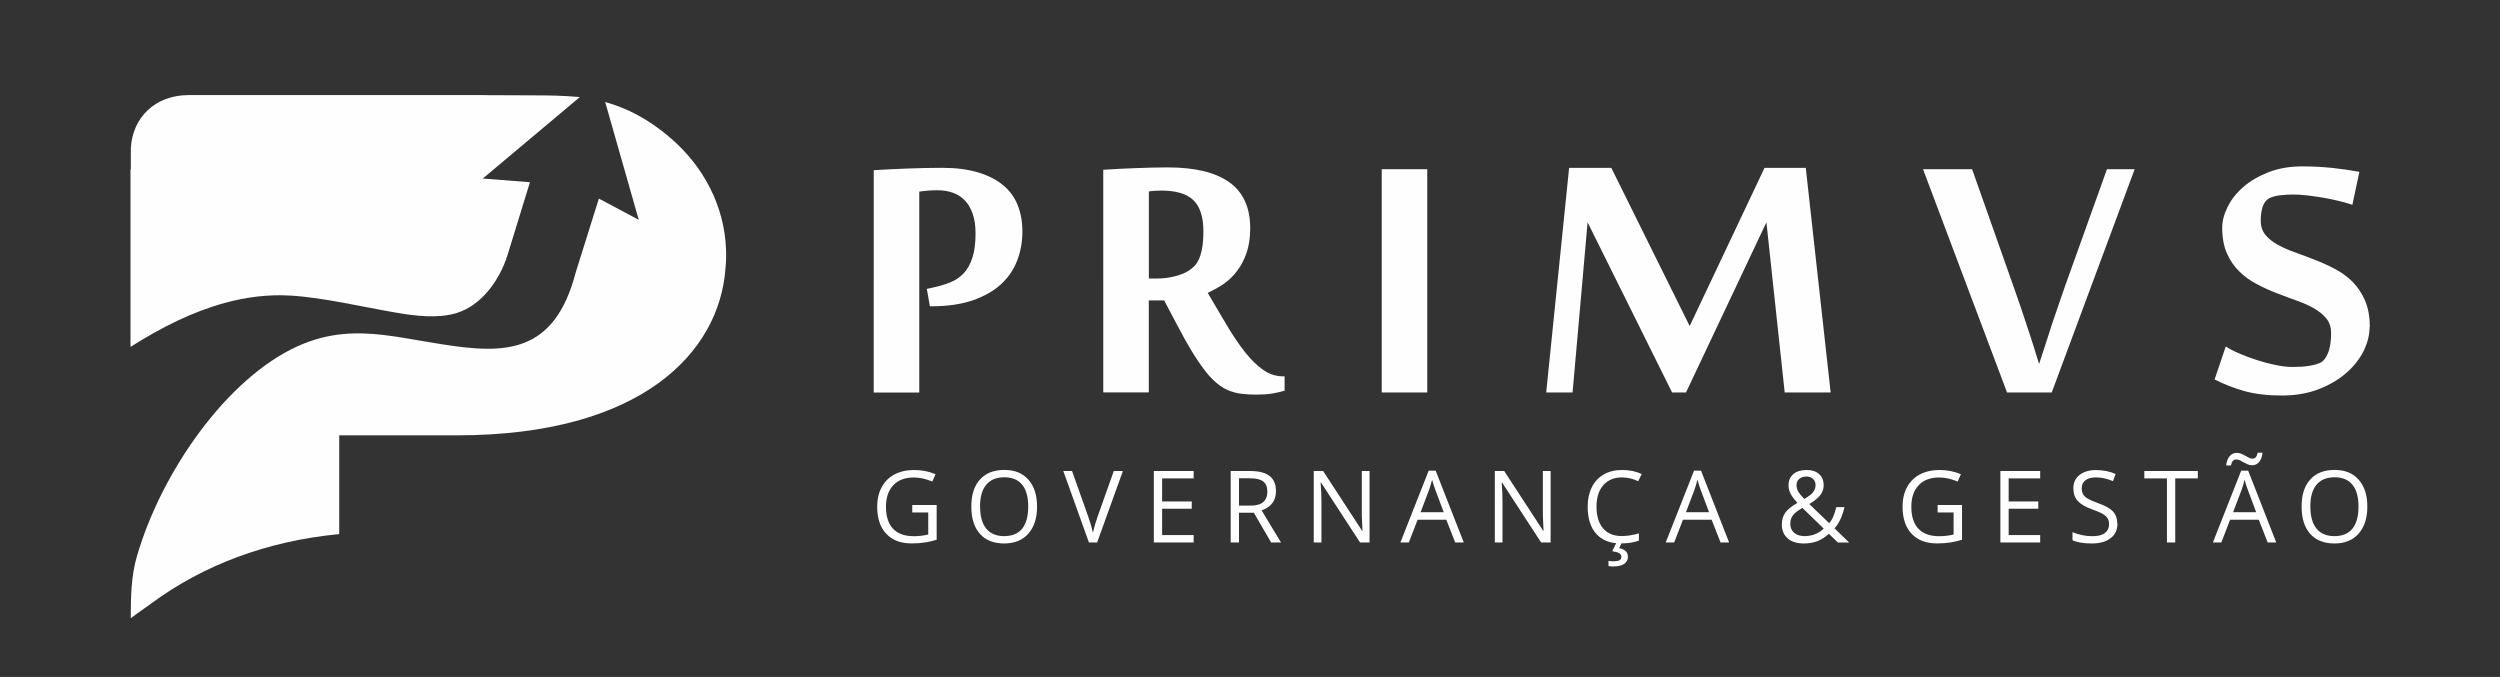 <svg xmlns="http://www.w3.org/2000/svg" id="Camada_2" data-name="Camada 2" viewBox="0 0 367.82 99.6"><rect x="0" y="0" width="367.82" height="99.6" fill="#333333" stroke="none"/><defs><style>      .cls-1 {        fill-rule: evenodd;      }      .cls-1, .cls-2 {        fill: #fefefe;      }      .cls-3 {        fill: none;      }    </style></defs><g id="Camada_1-2" data-name="Camada 1"><g id="Camada_1-3" data-name="Camada_1"><rect class="cls-3" width="367.82" height="99.6"></rect><path class="cls-2" d="M134.24,74.3h3.57v5.11c-.56.18-1.12.31-1.7.4-.57.09-1.24.14-2,.14-1.59,0-2.83-.47-3.72-1.42-.89-.95-1.33-2.27-1.33-3.98,0-1.09.22-2.05.66-2.87.44-.82,1.07-1.45,1.89-1.88.82-.43,1.79-.65,2.9-.65s2.17.21,3.13.62l-.47,1.08c-.95-.4-1.86-.6-2.74-.6-1.28,0-2.28.38-3,1.14-.72.76-1.08,1.82-1.08,3.17,0,1.42.35,2.5,1.04,3.23.69.73,1.71,1.1,3.05,1.1.73,0,1.44-.08,2.13-.25v-3.24h-2.35v-1.09ZM152.58,74.54c0,1.68-.43,3.01-1.28,3.97-.85.96-2.03,1.45-3.55,1.45s-2.74-.47-3.58-1.42c-.84-.95-1.26-2.28-1.26-4.01s.42-3.04,1.27-3.98c.84-.94,2.04-1.41,3.59-1.41s2.69.48,3.54,1.44c.85.96,1.27,2.28,1.27,3.97h0ZM144.2,74.54c0,1.42.3,2.5.91,3.24.61.74,1.49,1.1,2.64,1.1s2.05-.37,2.64-1.1c.59-.73.89-1.82.89-3.24s-.29-2.49-.89-3.22c-.59-.73-1.47-1.1-2.63-1.1s-2.05.37-2.66,1.1c-.61.74-.91,1.81-.91,3.21ZM163.89,69.3h1.32l-3.79,10.51h-1.21l-3.77-10.51h1.29l2.41,6.8c.28.78.5,1.54.66,2.28.17-.78.4-1.55.67-2.32l2.4-6.76ZM175.62,79.81h-5.86v-10.51h5.86v1.09h-4.64v3.39h4.36v1.07h-4.36v3.87h4.64v1.09ZM182.29,75.44v4.37h-1.22v-10.51h2.88c1.29,0,2.24.25,2.86.74.62.49.92,1.24.92,2.23,0,1.39-.7,2.33-2.11,2.82l2.85,4.72h-1.45l-2.54-4.37s-2.19,0-2.19,0ZM182.29,74.39h1.67c.86,0,1.49-.17,1.9-.52.4-.34.6-.86.6-1.54s-.2-1.19-.61-1.5c-.41-.31-1.07-.46-1.97-.46h-1.59v4.02h0ZM201.49,79.81h-1.39l-5.74-8.82h-.06c.08,1.04.12,1.98.12,2.85v5.97h-1.13v-10.51h1.38l5.73,8.79h.06c0-.13-.03-.54-.06-1.25-.03-.7-.05-1.2-.04-1.51v-6.03h1.14v10.51ZM214.1,79.81l-1.31-3.34h-4.22l-1.29,3.34h-1.24l4.16-10.56h1.03l4.13,10.56h-1.27,0ZM212.41,75.36l-1.22-3.26c-.16-.41-.32-.92-.49-1.52-.11.46-.26.96-.45,1.52l-1.24,3.26h3.4,0ZM228.13,79.81h-1.39l-5.74-8.82h-.06c.08,1.04.12,1.98.12,2.85v5.97h-1.13v-10.51h1.38l5.73,8.79h.06c0-.13-.03-.54-.06-1.25-.03-.7-.05-1.2-.04-1.51v-6.03h1.14v10.51ZM238.63,70.24c-1.15,0-2.07.39-2.74,1.15-.67.77-1,1.82-1,3.16s.32,2.44.97,3.19c.64.75,1.56,1.13,2.76,1.13.73,0,1.57-.13,2.51-.4v1.07c-.73.27-1.63.41-2.7.41-1.55,0-2.74-.47-3.58-1.41-.84-.94-1.26-2.27-1.26-4,0-1.08.2-2.03.61-2.85.4-.81.99-1.44,1.75-1.88.76-.44,1.66-.66,2.7-.66,1.1,0,2.07.2,2.89.6l-.52,1.05c-.79-.38-1.59-.56-2.39-.56ZM239.52,81.88c0,.46-.18.82-.55,1.08-.37.25-.91.38-1.63.38-.25,0-.48-.02-.69-.06v-.76c.22.04.47.06.75.06.38,0,.67-.05.86-.14.19-.1.29-.27.29-.53,0-.21-.1-.37-.28-.5-.19-.13-.54-.23-1.07-.31l.63-1.28h.79l-.4.82c.86.19,1.29.6,1.29,1.25ZM253.14,79.81l-1.31-3.34h-4.22l-1.29,3.34h-1.24l4.16-10.56h1.03l4.13,10.56h-1.27ZM251.45,75.36l-1.22-3.26c-.16-.41-.32-.92-.49-1.52-.11.46-.26.96-.45,1.52l-1.24,3.26h3.4ZM264.32,71.39c0,.33.09.65.26.94.17.3.47.66.89,1.08.62-.36,1.05-.69,1.29-1,.24-.3.36-.66.36-1.05,0-.37-.13-.67-.37-.9-.25-.23-.58-.35-.99-.35s-.77.12-1.04.35c-.27.23-.4.54-.4.92h0ZM265.44,78.88c1.16,0,2.11-.37,2.88-1.11l-3.14-3.05c-.53.32-.91.59-1.13.81-.22.21-.39.44-.49.69-.11.25-.16.52-.16.83,0,.56.19,1.01.56,1.33.37.33.87.49,1.48.49h0ZM262.16,77.09c0-.62.17-1.17.5-1.65.33-.48.93-.96,1.79-1.45-.41-.45-.68-.8-.83-1.04-.14-.23-.26-.48-.35-.73-.09-.26-.13-.52-.13-.79,0-.72.24-1.28.71-1.68.47-.4,1.12-.6,1.96-.6.78,0,1.39.2,1.83.6.45.4.67.96.67,1.67,0,.51-.16.98-.49,1.42-.33.43-.87.87-1.62,1.32l2.92,2.81c.27-.3.48-.65.64-1.05.16-.4.3-.84.41-1.31h1.21c-.33,1.37-.82,2.41-1.47,3.12l2.15,2.09h-1.65l-1.33-1.28c-.56.51-1.14.87-1.72,1.09s-1.24.33-1.96.33c-1.03,0-1.83-.26-2.4-.76-.57-.51-.85-1.21-.85-2.11h0ZM285.1,74.3h3.57v5.11c-.56.18-1.12.31-1.7.4-.57.09-1.24.14-2,.14-1.59,0-2.83-.47-3.72-1.42-.89-.95-1.33-2.27-1.33-3.98,0-1.09.22-2.05.66-2.87.44-.82,1.07-1.45,1.89-1.88.82-.43,1.79-.65,2.9-.65s2.17.21,3.13.62l-.47,1.08c-.95-.4-1.86-.6-2.74-.6-1.28,0-2.28.38-3,1.14-.72.76-1.08,1.82-1.08,3.17,0,1.42.35,2.5,1.04,3.23s1.71,1.1,3.05,1.1c.73,0,1.44-.08,2.13-.25v-3.24h-2.35v-1.09h0ZM300.17,79.81h-5.86v-10.51h5.86v1.09h-4.64v3.39h4.36v1.07h-4.36v3.87h4.64v1.09ZM311.54,77.02c0,.93-.34,1.65-1.01,2.16-.67.52-1.58.78-2.73.78-1.25,0-2.21-.16-2.88-.48v-1.18c.43.18.9.33,1.41.43.51.11,1.01.16,1.51.16.81,0,1.43-.15,1.84-.46.41-.31.62-.74.62-1.29,0-.36-.07-.66-.22-.89-.15-.23-.39-.45-.73-.65-.34-.2-.87-.42-1.57-.67-.98-.35-1.68-.77-2.1-1.24s-.63-1.1-.63-1.88.3-1.46.91-1.93c.61-.48,1.42-.72,2.42-.72s2.01.19,2.88.57l-.38,1.06c-.87-.37-1.71-.55-2.53-.55-.65,0-1.15.14-1.52.42-.37.28-.55.67-.55,1.16,0,.37.07.66.2.9.13.23.36.45.68.64.32.19.81.41,1.46.64,1.1.39,1.86.81,2.27,1.27.41.45.62,1.04.62,1.75h0ZM320.04,79.81h-1.22v-9.42h-3.33v-1.09h7.87v1.09h-3.32v9.42ZM333.64,79.81l-1.31-3.34h-4.22l-1.29,3.34h-1.24l4.16-10.56h1.03l4.13,10.56s-1.27,0-1.27,0ZM331.95,75.36l-1.22-3.26c-.16-.41-.32-.92-.49-1.52-.11.46-.26.96-.45,1.52l-1.24,3.26h3.4ZM331.28,68.44c-.21,0-.41-.04-.6-.13-.2-.09-.39-.19-.58-.29-.19-.11-.37-.21-.54-.29-.18-.09-.35-.13-.51-.13-.24,0-.42.07-.54.22-.12.14-.22.36-.28.66h-.7c.06-.58.23-1.03.51-1.36.28-.33.63-.49,1.07-.49.22,0,.43.04.64.13.21.09.4.19.59.29.19.11.37.21.54.29.17.09.33.14.49.14.24,0,.41-.07.52-.21.12-.14.21-.36.28-.66h.71c-.06.58-.23,1.03-.5,1.36-.27.33-.63.49-1.08.49h0ZM348.3,74.54c0,1.68-.43,3.01-1.28,3.97-.85.96-2.03,1.45-3.55,1.45s-2.74-.47-3.58-1.42c-.84-.95-1.26-2.28-1.26-4.01s.42-3.04,1.27-3.98c.84-.94,2.04-1.41,3.59-1.41s2.69.48,3.54,1.44c.85.96,1.27,2.28,1.27,3.97ZM339.92,74.54c0,1.42.3,2.5.91,3.24.61.74,1.49,1.1,2.64,1.1s2.05-.37,2.64-1.1c.59-.73.89-1.82.89-3.24s-.29-2.49-.89-3.22c-.59-.73-1.47-1.1-2.63-1.1s-2.05.37-2.66,1.1c-.61.74-.91,1.81-.91,3.21Z"></path><path class="cls-2" d="M136.38,42.5l.92-.2c.88-.19,1.69-.44,2.45-.73.77-.3,1.42-.73,1.99-1.31.56-.58,1-1.34,1.31-2.29.32-.95.48-2.17.48-3.63,0-1.12-.14-2.07-.42-2.87-.27-.81-.66-1.47-1.14-1.97-.49-.51-1.08-.9-1.77-1.14-.69-.25-1.46-.37-2.31-.37s-1.73.07-2.64.2v29.56h-6.7V25.04c.7-.04,1.47-.09,2.3-.13.83-.03,1.69-.08,2.56-.11s1.75-.05,2.64-.08c.89-.02,1.74-.03,2.57-.03,2,0,3.74.22,5.23.66,1.48.44,2.72,1.06,3.69,1.86.99.8,1.71,1.78,2.18,2.95.47,1.17.7,2.46.7,3.9,0,1.52-.25,2.95-.77,4.28-.51,1.34-1.31,2.51-2.4,3.5-1.08.99-2.47,1.77-4.15,2.35-1.69.58-3.69.87-6.01.87h-.28l-.45-2.56h0ZM171.26,44.2h-2.24v13.53h-6.7V24.98c.67-.04,1.38-.09,2.17-.13.78-.03,1.58-.08,2.4-.11.83-.03,1.66-.05,2.51-.08.84-.02,1.65-.03,2.42-.03,3.97,0,6.99.72,9.04,2.18,2.05,1.46,3.08,3.71,3.08,6.79,0,1.37-.18,2.56-.53,3.59-.36,1.03-.82,1.92-1.4,2.67-.57.77-1.24,1.4-1.98,1.92-.76.5-1.53.94-2.34,1.31.99,1.67,1.92,3.26,2.8,4.75.89,1.49,1.76,2.79,2.64,3.91.88,1.12,1.77,2,2.69,2.65.92.65,1.91.97,2.95.97h.23v2.11c-.54.16-1.14.31-1.83.42-.68.11-1.46.16-2.31.16s-1.55-.04-2.22-.13c-.68-.08-1.3-.25-1.89-.49-.59-.24-1.16-.6-1.73-1.07-.57-.47-1.15-1.08-1.75-1.86-.59-.77-1.24-1.71-1.92-2.83-.69-1.13-1.43-2.46-2.24-4.02,0,0-1.83-3.46-1.83-3.46ZM170.17,40.98c.94,0,1.85-.11,2.72-.34.86-.22,1.54-.5,2.04-.84.25-.17.51-.38.77-.62.25-.25.48-.59.69-1.03.2-.44.36-.99.48-1.65.12-.66.18-1.49.18-2.5,0-1.11-.13-2.05-.41-2.81-.26-.77-.66-1.39-1.18-1.85-.53-.45-1.17-.79-1.94-.99-.77-.21-1.66-.31-2.69-.31-.24,0-.53.01-.87.03-.34.02-.66.05-.93.1v12.81h1.15ZM209.99,57.74h-6.7V24.89h6.7v32.85ZM262.58,57.74l-2.69-25.03-11.83,25.03h-2.05l-12.43-25.03-2.21,25.03h-3.88l3.37-33.04h6.21l11.53,23.27,11.01-23.27h6.07l3.66,33.04h-6.77,0ZM310,24.89h4.07l-12.2,32.85h-6.58l-12.36-32.85h7.22l6.25,17.7c.48,1.35.93,2.67,1.36,3.96.43,1.29.82,2.46,1.16,3.51.38,1.22.76,2.39,1.09,3.49.43-1.32.87-2.65,1.29-3.97.36-1.16.77-2.4,1.23-3.72.45-1.32.88-2.56,1.28-3.72l6.19-17.26h0ZM348.63,48.12c0,1.19-.31,2.39-.91,3.59-.61,1.19-1.48,2.28-2.61,3.24-1.12.96-2.47,1.74-4.05,2.34-1.59.6-3.36.9-5.32.9-1.07,0-2.05-.05-2.93-.16-.89-.1-1.73-.26-2.52-.47-.79-.22-1.54-.47-2.28-.76-.72-.28-1.46-.61-2.18-.97l1.64-4.86c.47.32,1.11.66,1.91,1,.8.35,1.66.68,2.57.97.91.3,1.83.55,2.77.74.94.21,1.81.31,2.57.31,1.77,0,3.11-.2,4.01-.58.49-.21.9-.69,1.2-1.45.32-.74.47-1.73.47-2.95,0-.87-.23-1.58-.69-2.14-.46-.57-1.06-1.07-1.82-1.5-.74-.43-1.61-.81-2.57-1.15-.96-.34-1.94-.71-2.93-1.09-1-.38-1.97-.83-2.93-1.34-.96-.49-1.83-1.12-2.57-1.86-.76-.73-1.36-1.62-1.82-2.66-.46-1.04-.69-2.29-.69-3.77,0-.96.26-1.98.79-3.05s1.28-2.04,2.29-2.92c1.01-.88,2.24-1.6,3.7-2.18,1.47-.58,3.14-.87,5.03-.87,1.51,0,2.97.08,4.35.22,1.37.15,2.72.34,4.02.58l-1.03,4.85c-.61-.21-1.3-.41-2.06-.58-.77-.19-1.53-.35-2.33-.48-.79-.13-1.55-.24-2.3-.33-.76-.08-1.41-.12-1.99-.12-.62,0-1.27.03-1.94.11-.67.08-1.23.23-1.65.46-.43.24-.73.65-.93,1.22-.19.57-.28,1.26-.28,2.07s.23,1.53.69,2.08c.46.56,1.06,1.04,1.81,1.45.76.42,1.61.79,2.57,1.13.95.34,1.94.71,2.95,1.11,1.01.39,1.99.84,2.95,1.35.96.5,1.82,1.14,2.57,1.89.74.77,1.35,1.67,1.81,2.75.46,1.07.69,2.36.69,3.89h0Z"></path><path class="cls-1" d="M19.25,90.95c.8-.62,2.49-1.78,3.11-2.24,7.51-5.53,16.84-9.11,27.55-10.13v-14.53s17.31,0,17.31,0c27.17,0,38.63-12.21,39.52-24.57.09-.91.12-1.83.08-2.77-.23-6.44-3.34-12.26-8.17-16.41-3.25-2.8-6.4-4.39-9.61-5.29l4.94,17.33-5.87-3.12-3.41,10.88c-3.14,11.99-10.39,12.02-19.63,10.56-3.5-.55-6.23-1.1-8.59-1.37-3.9-.45-8.06-.45-12.69,1.65-10.33,4.68-20,18.33-23.66,30.95-.84,2.89-.89,6.07-.89,9.06Z"></path><path class="cls-1" d="M71.08,13.99H27.74h0c-4.93.01-8.26,3.31-8.49,7.84v3.09h-.05v26.12c4.48-2.85,9.11-5.17,13.87-6.47,3.18-.87,6.42-1.28,9.7-1.08,4.7.28,10.58,1.66,15.32,2.48,3.17.55,6.32.9,9.01.11,3.6-1.06,6.34-4.67,7.56-8.52l3.31-10.75-6.94-.54,14.28-11.99c-2.41-.21-4.46-.25-6.82-.25-2.34,0-4.79-.03-7.4-.03Z"></path></g></g></svg>